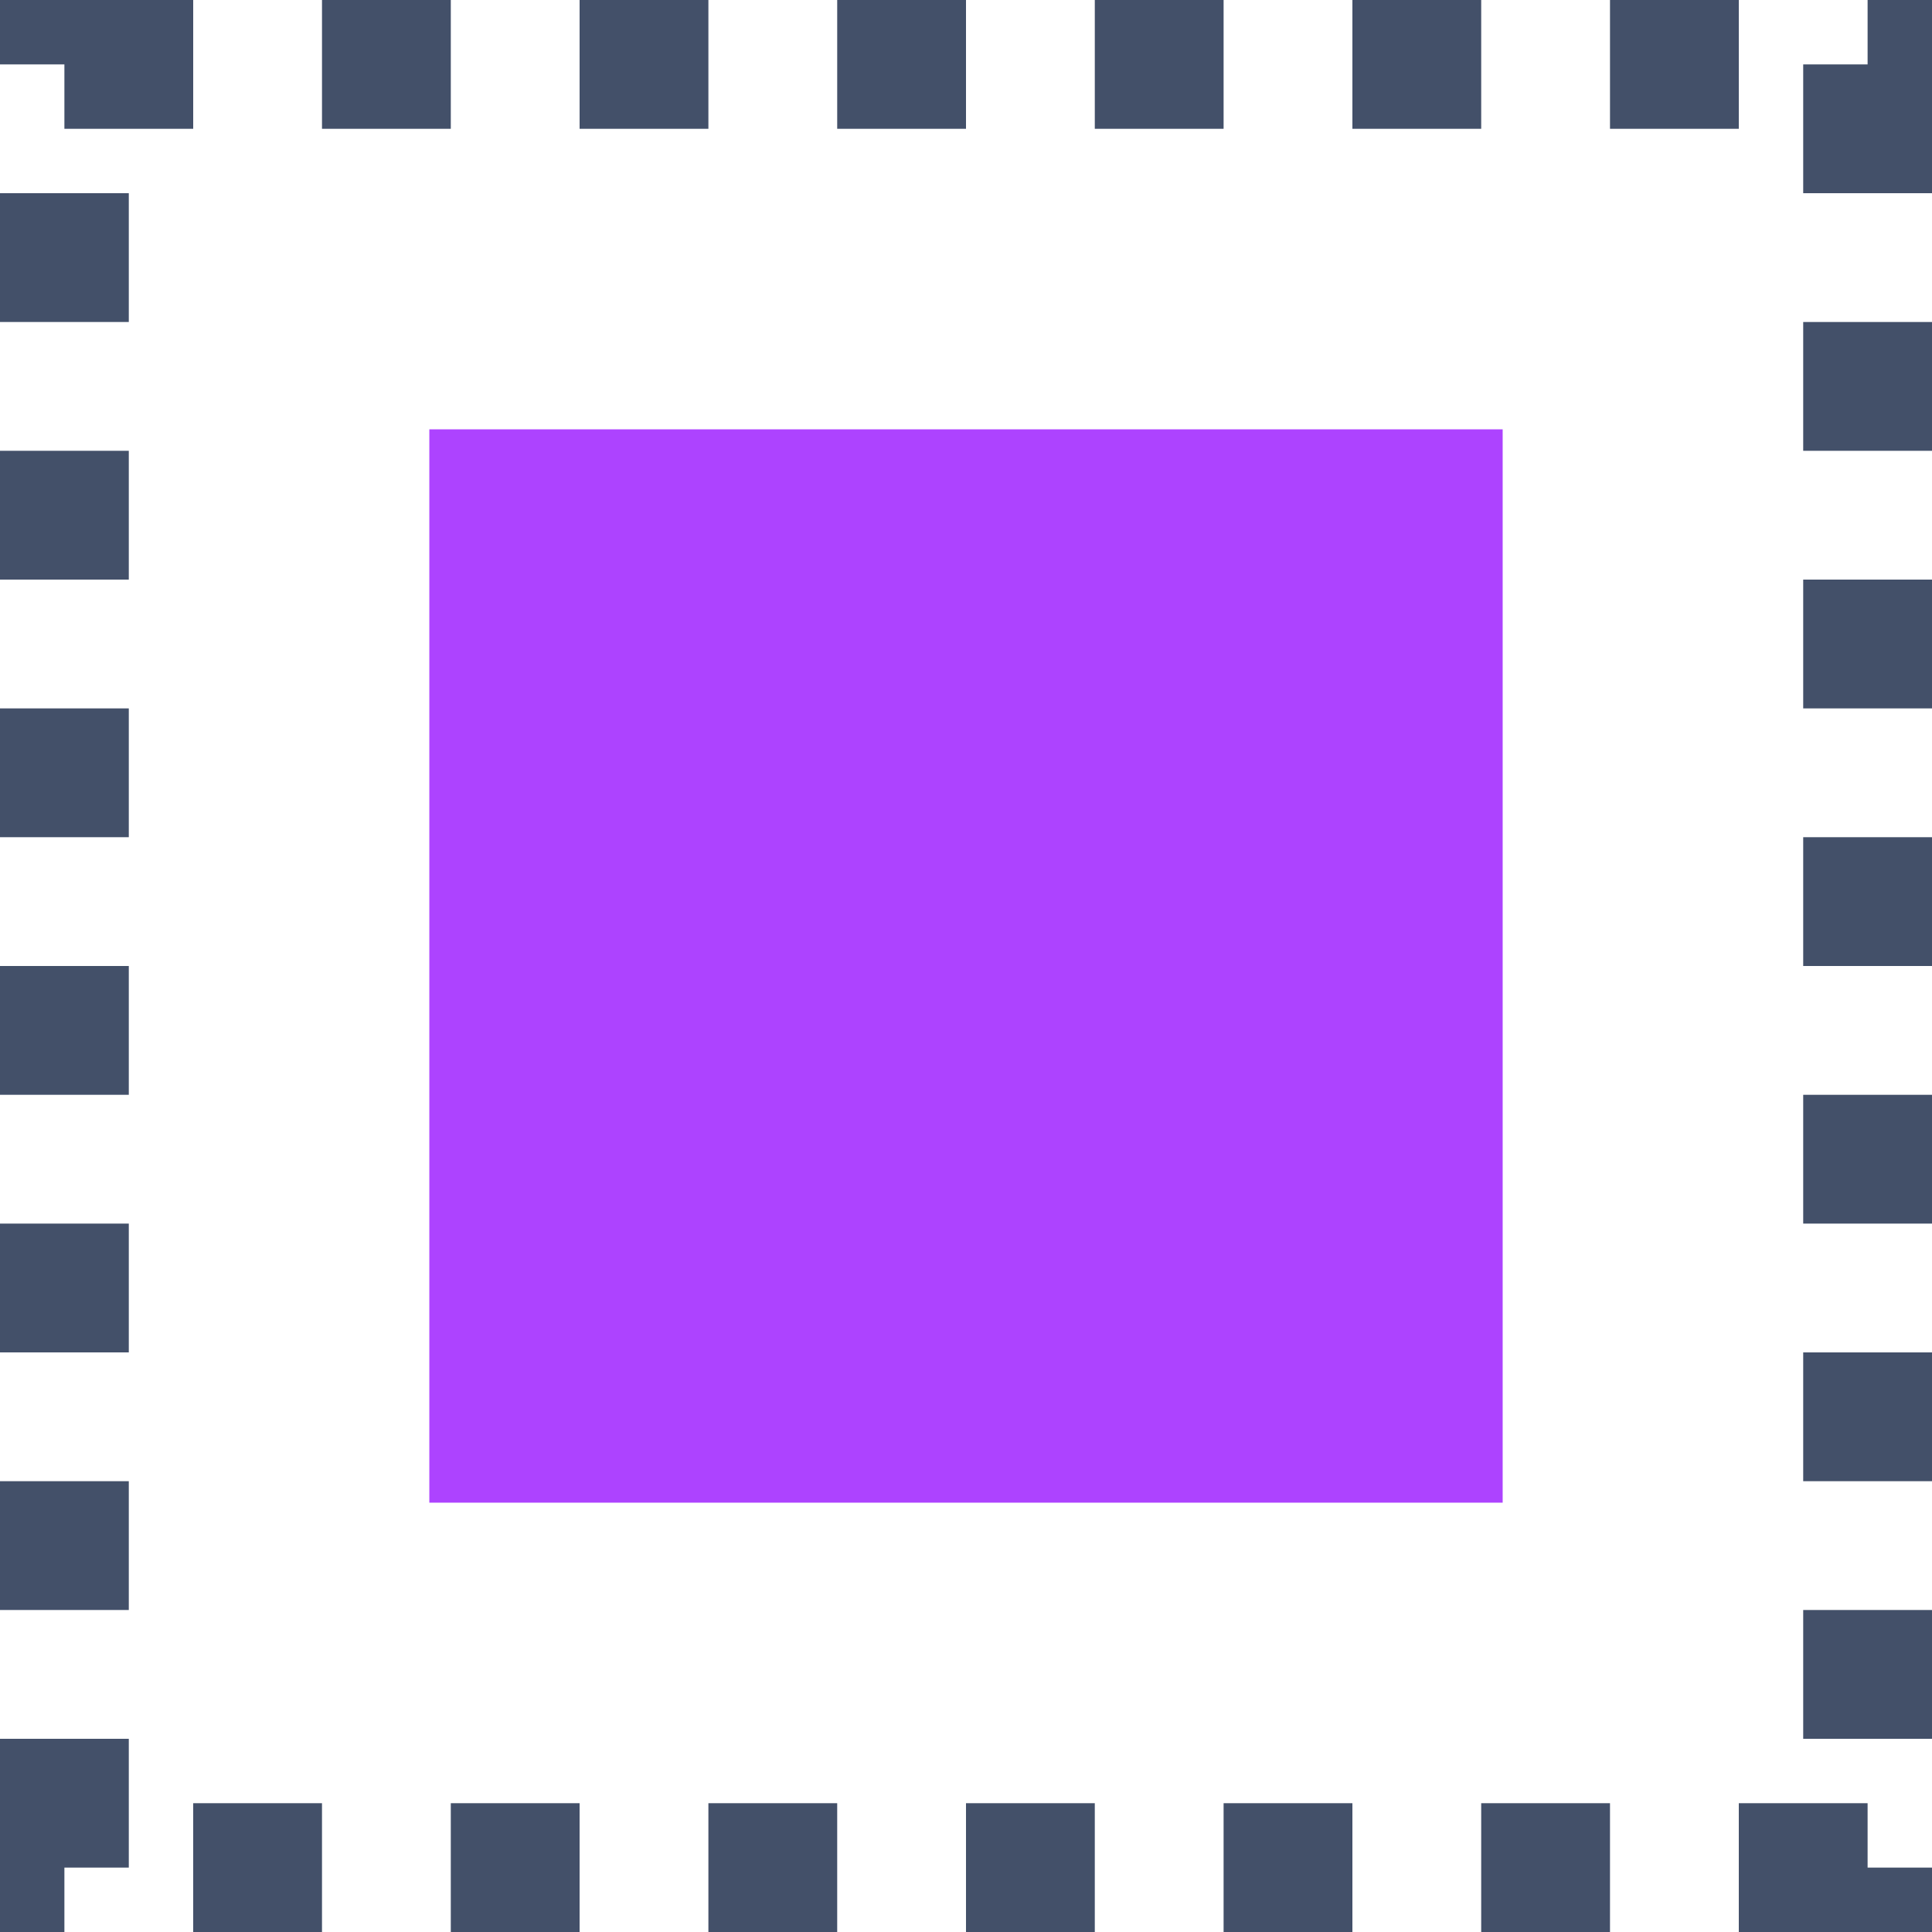 <svg width="45" height="45" viewBox="0 0 45 45" fill="none" xmlns="http://www.w3.org/2000/svg">
    <rect x="10" y="10" width="25" height="25" fill="#AD43FF" />
    <rect x="1.5" y="1.5" width="42" height="42" stroke="#435069" stroke-width="3" stroke-dasharray="3 3" />
</svg>
    